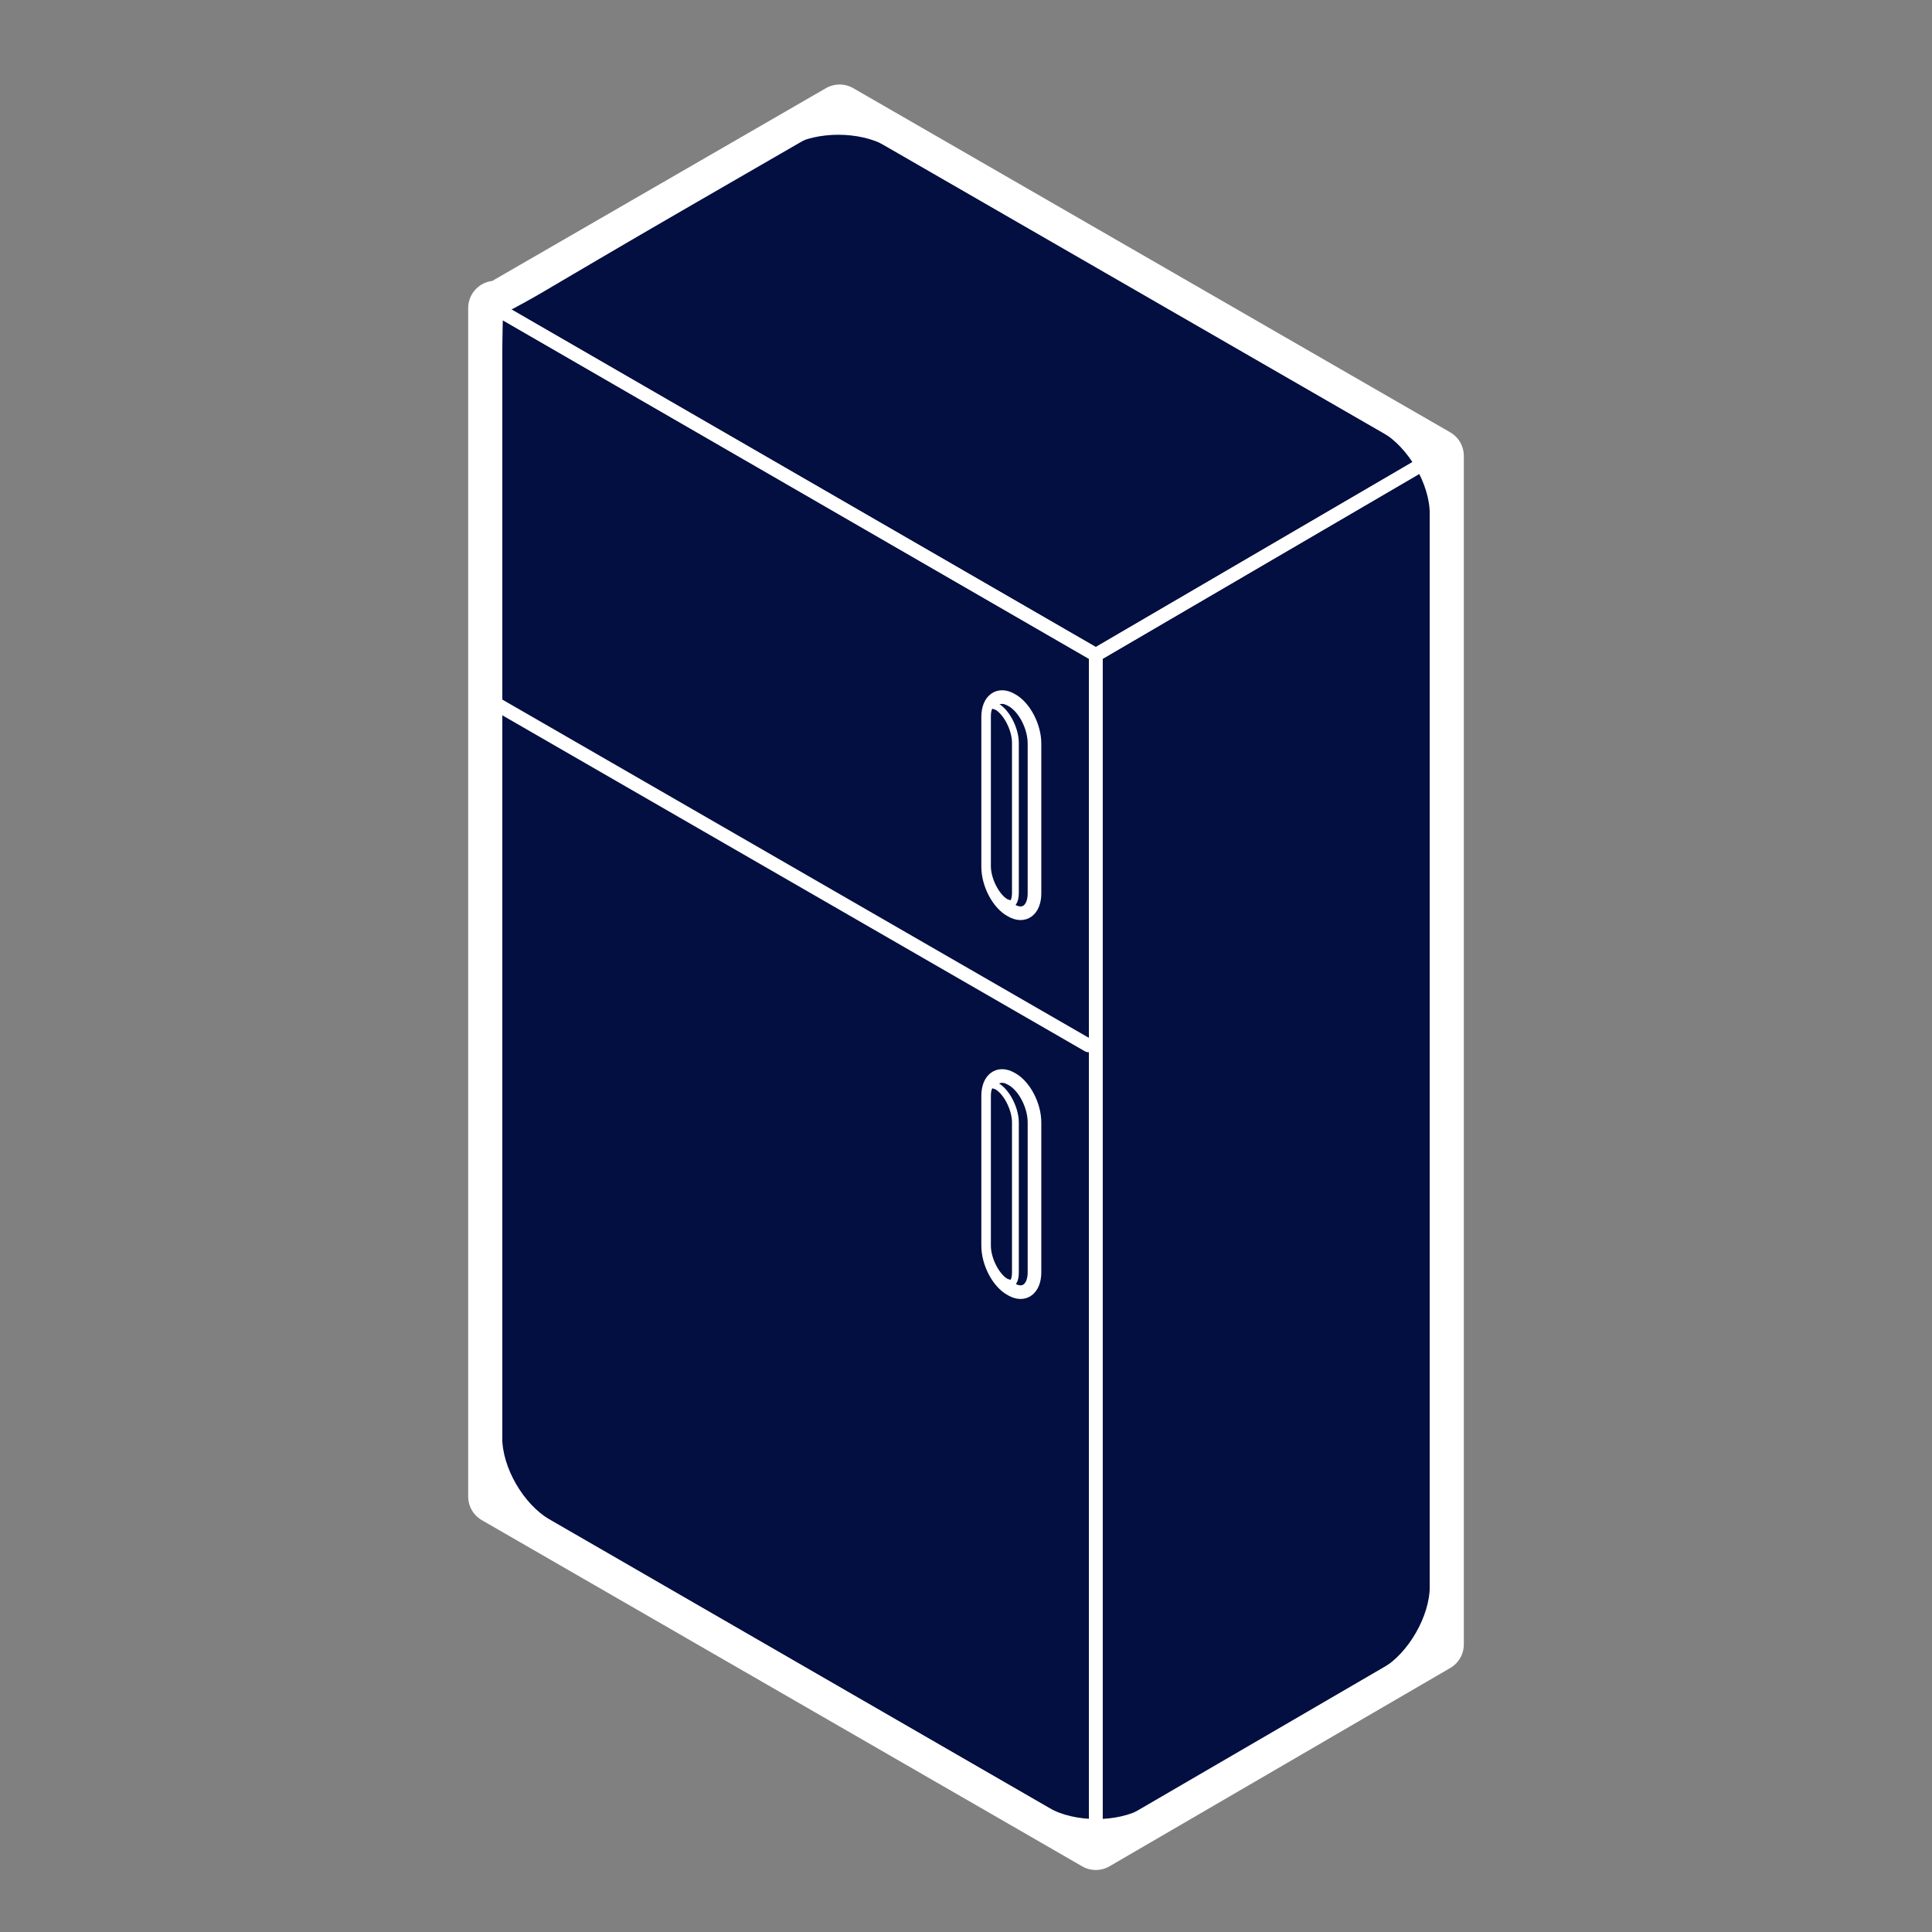 <?xml version="1.0" encoding="utf-8"?>
<!-- Generator: Adobe Illustrator 19.2.1, SVG Export Plug-In . SVG Version: 6.00 Build 0)  -->
<svg version="1.1" id="Calque_1" xmlns="http://www.w3.org/2000/svg" xmlns:xlink="http://www.w3.org/1999/xlink" x="0px" y="0px"
	 viewBox="0 0 283.5 283.5" style="enable-background:new 0 0 283.5 283.5;" xml:space="preserve">
<rect x="0" y="0" width="283.5" height="283.5" fill="#808080" stroke="none"/>
<style type="text/css">
	.st0{fill:#030f40;stroke:#FFFFFF;stroke-width:8;stroke-linecap:round;stroke-linejoin:round;stroke-miterlimit:10;}
	.st1{fill:#030f40;}
	.st2{fill:none;stroke:#FFFFFF;stroke-width:2;stroke-linecap:round;stroke-linejoin:round;stroke-miterlimit:10;}
	.st3{fill:none;stroke:#FFFFFF;stroke-width:2;stroke-linecap:round;stroke-linejoin:round;}
	.st4{fill:#030f40;stroke:#FFFFFF;stroke-width:2;stroke-miterlimit:10;}
	.st5{fill:#030f40;stroke:#FFFFFF;stroke-miterlimit:10;}
</style>
<g id="Calque_43">
	<polygon class="st0" points="123.2,16.4 73,45.4 72.7,45.2 72.7,219.6 160.8,270.4 210.8,241.3 210.8,66.9 	"/>
	<g>
		<g>
			<path class="st1" d="M210.8,75.4c0-4.7-3.3-10.4-7.4-12.8l-73-42.1c-4.1-2.3-10.7-2.3-14.7,0L80.5,41.2c-4,2.4-7.5,4.2-7.6,4.1
				c-0.1-0.1-0.2,3.7-0.2,8.4V211c0,4.7,3.3,10.4,7.4,12.8l73.4,42.4c4.1,2.3,10.7,2.3,14.7,0l35.3-20.6c4-2.4,7.3-8.1,7.3-12.8
				V75.4L210.8,75.4z"/>
			<path class="st2" d="M210.8,75.4c0-4.7-3.3-10.4-7.4-12.8l-73-42.1c-4.1-2.3-10.7-2.3-14.7,0L80.5,41.2c-4,2.4-7.5,4.2-7.6,4.1
				c-0.1-0.1-0.2,3.7-0.2,8.4V211c0,4.7,3.3,10.4,7.4,12.8l73.4,42.4c4.1,2.3,10.7,2.3,14.7,0l35.3-20.6c4-2.4,7.3-8.1,7.3-12.8
				V75.4L210.8,75.4z"/>
		</g>
		<polygon class="st3" points="73,45.4 160.8,96.1 210.8,66.9 123.2,16.4 		"/>
		<polygon class="st2" points="72.7,45.2 72.7,219.6 160.8,270.4 160.8,96.1 		"/>
		<polygon class="st2" points="210.8,66.9 210.8,241.3 160.8,270.4 160.8,96.1 		"/>
		<line class="st2" x1="73" y1="103.4" x2="159.7" y2="153.4"/>
		<g>
			<path class="st4" d="M145,127.2c0,2.5,1.5,5.4,3.4,6.4l0,0c1.9,1.1,3.4-0.1,3.4-2.5v-22c0-2.5-1.5-5.4-3.4-6.4l0,0
				c-1.9-1.1-3.4,0.1-3.4,2.5V127.2z"/>
			<path class="st5" d="M148.3,132.6c-0.2,0-0.4-0.1-0.7-0.2c-1.4-0.8-2.7-3.3-2.7-5.3v-22c0-0.6,0.1-1.1,0.3-1.4
				c0.1-0.2,0.3-0.2,0.4-0.2c0.2,0,0.4,0.1,0.7,0.2c1.4,0.8,2.7,3.3,2.7,5.3v22c0,0.6-0.1,1.1-0.3,1.4
				C148.5,132.6,148.5,132.6,148.3,132.6L148.3,132.6z"/>
		</g>
		<g>
			<path class="st4" d="M145,182.8c0,2.5,1.5,5.4,3.4,6.4l0,0c1.9,1.1,3.4-0.1,3.4-2.5v-22c0-2.5-1.5-5.4-3.4-6.4l0,0
				c-1.9-1.1-3.4,0.1-3.4,2.5V182.8z"/>
			<path class="st5" d="M148.3,188.3c-0.2,0-0.4-0.1-0.7-0.2c-1.4-0.8-2.7-3.3-2.7-5.3v-22c0-0.6,0.1-1.1,0.3-1.4
				c0.1-0.2,0.3-0.2,0.4-0.2c0.2,0,0.4,0.1,0.7,0.2c1.4,0.8,2.7,3.3,2.7,5.3v22c0,0.6-0.1,1.1-0.3,1.4
				C148.5,188.3,148.5,188.3,148.3,188.3L148.3,188.3z"/>
		</g>
	</g>
</g>
</svg>
